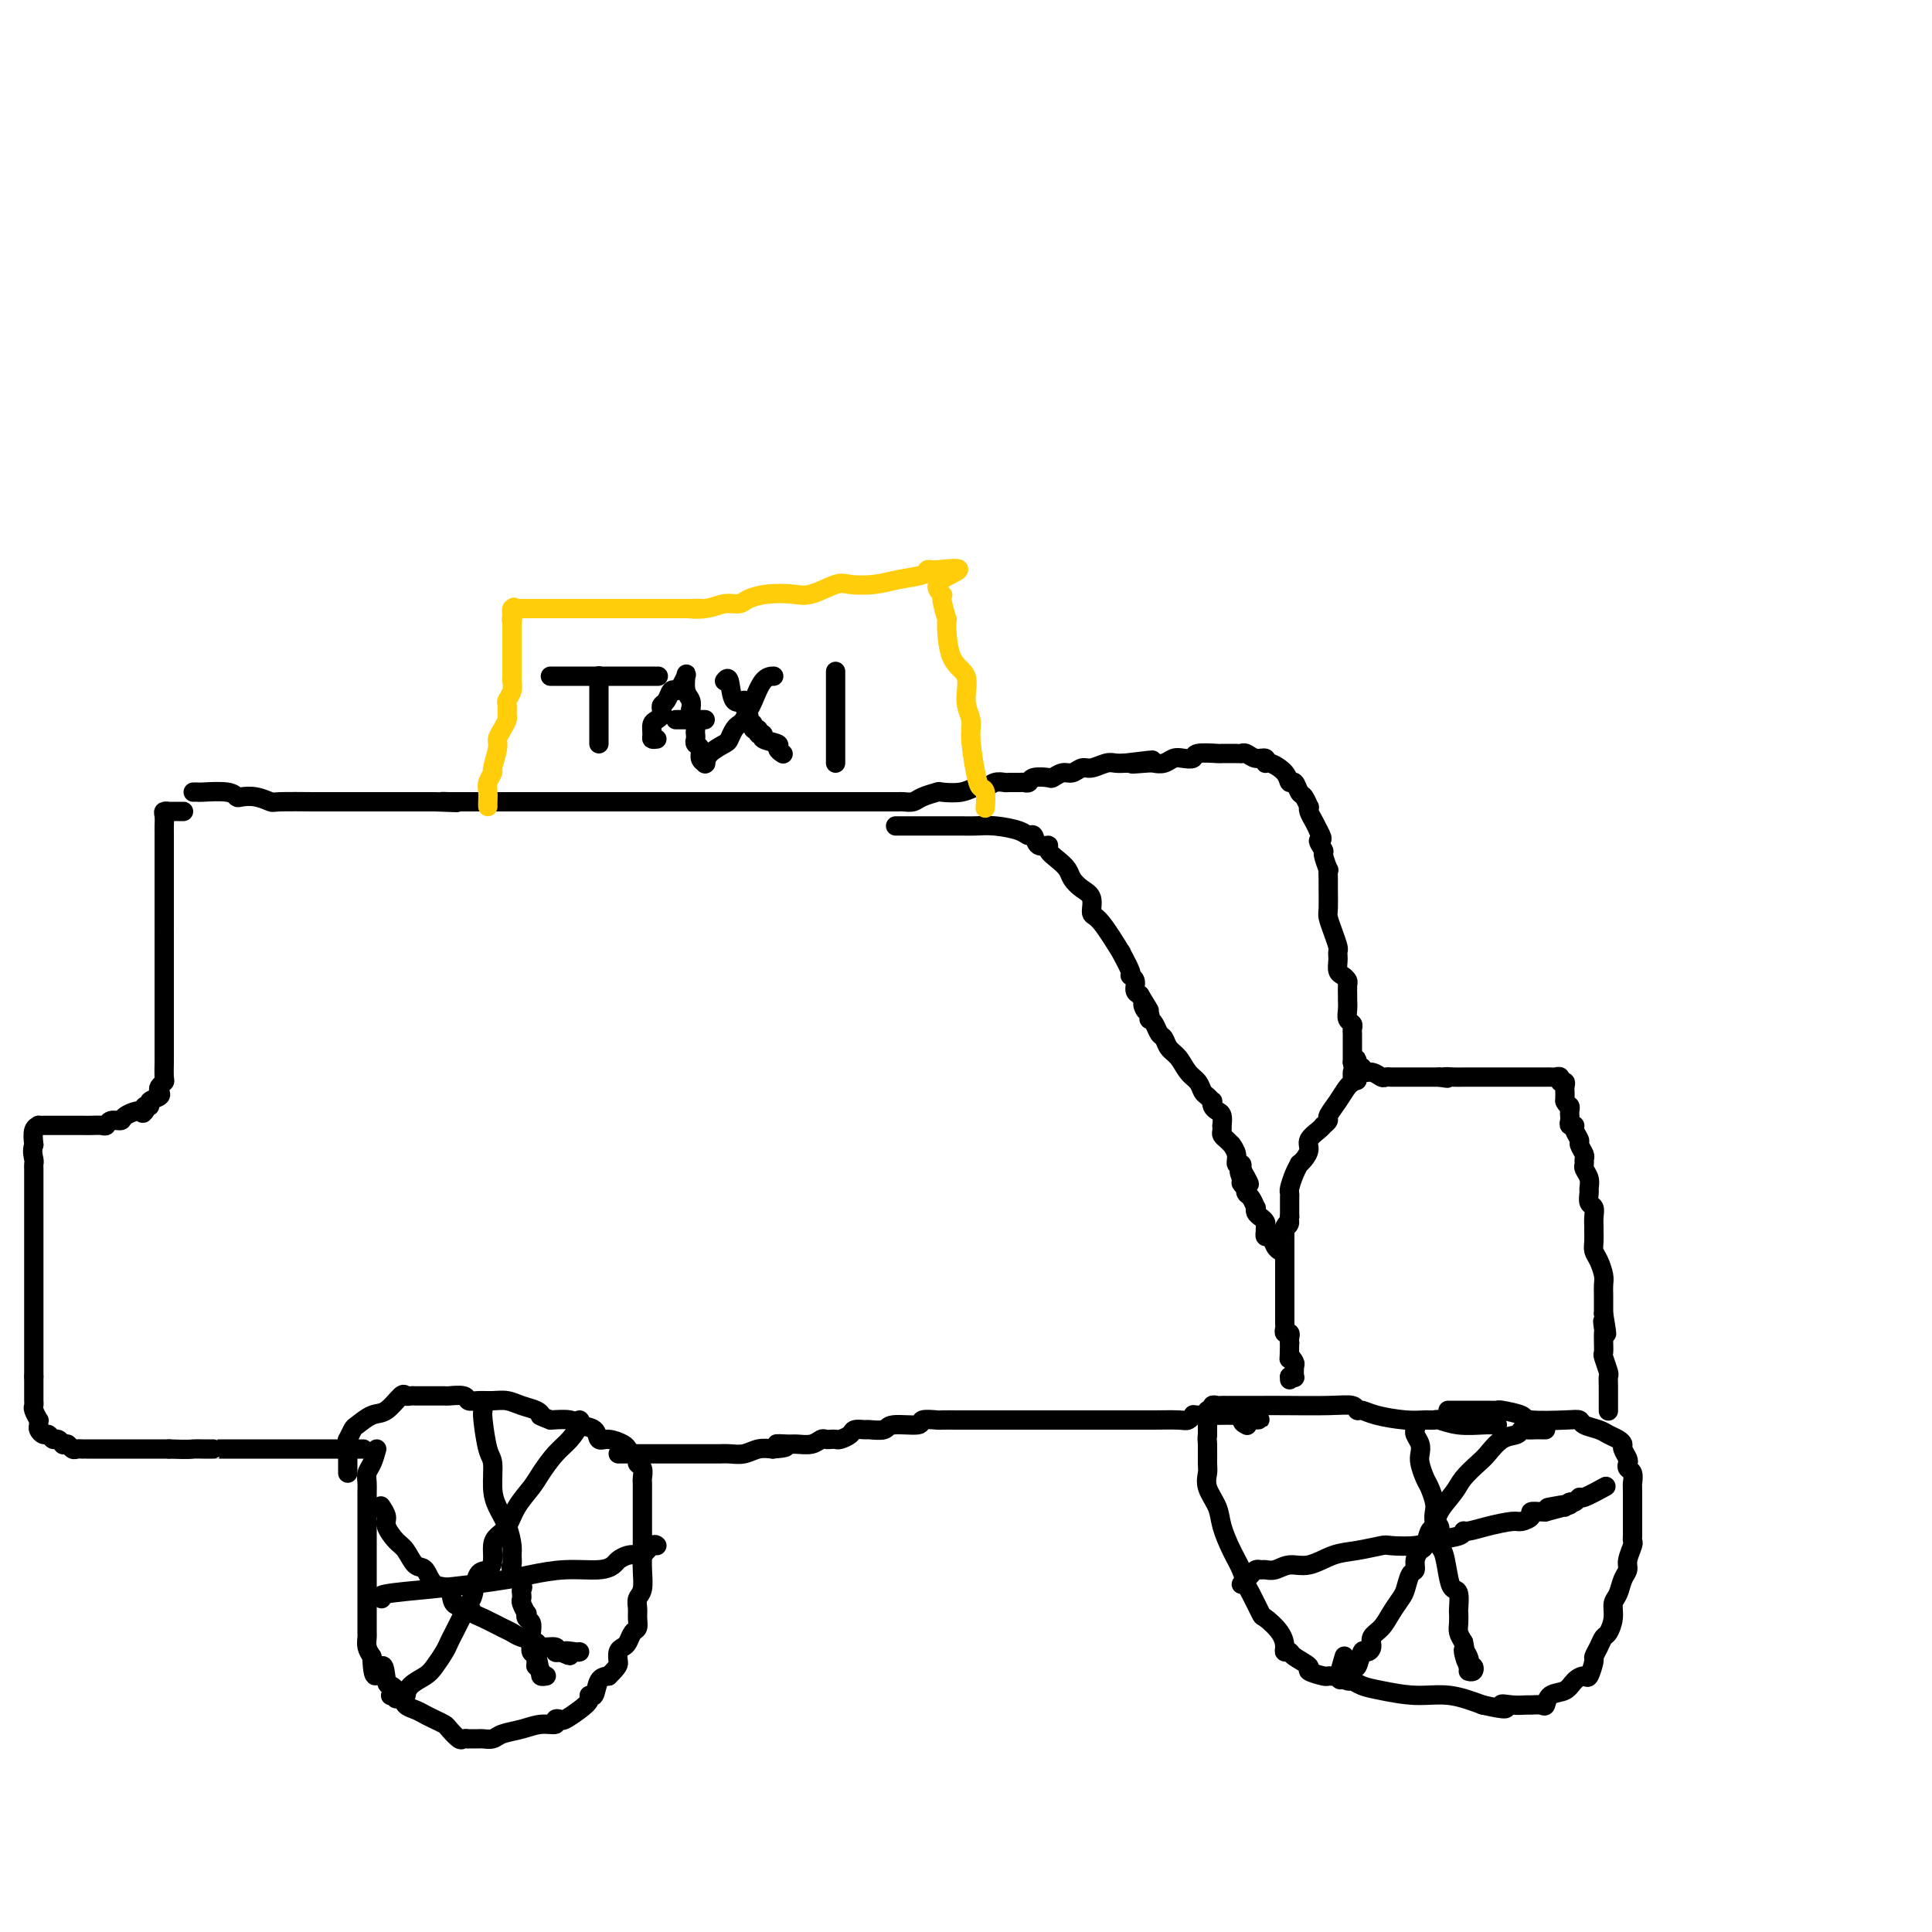 <svg viewBox='0 0 400 400' version='1.1' xmlns='http://www.w3.org/2000/svg' xmlns:xlink='http://www.w3.org/1999/xlink'><g fill='none' stroke='#000000' stroke-width='4' stroke-linecap='round' stroke-linejoin='round'><path d='M40,164c0.446,-0.008 0.891,-0.016 1,0c0.109,0.016 -0.120,0.056 1,0c1.120,-0.056 3.589,-0.207 5,0c1.411,0.207 1.762,0.774 2,1c0.238,0.226 0.361,0.113 1,0c0.639,-0.113 1.792,-0.226 3,0c1.208,0.226 2.470,0.793 3,1c0.530,0.207 0.329,0.056 2,0c1.671,-0.056 5.213,-0.015 7,0c1.787,0.015 1.819,0.004 2,0c0.181,-0.004 0.513,-0.001 1,0c0.487,0.001 1.131,0.000 2,0c0.869,-0.000 1.964,-0.000 3,0c1.036,0.000 2.014,0.000 3,0c0.986,-0.000 1.979,-0.000 3,0c1.021,0.000 2.070,0.000 3,0c0.930,-0.000 1.740,-0.000 2,0c0.260,0.000 -0.030,0.000 0,0c0.030,-0.000 0.379,-0.000 1,0c0.621,0.000 1.513,0.000 2,0c0.487,-0.000 0.568,-0.000 1,0c0.432,0.000 1.216,0.000 2,0'/><path d='M90,166c8.112,0.309 3.391,0.083 2,0c-1.391,-0.083 0.548,-0.022 1,0c0.452,0.022 -0.585,0.006 0,0c0.585,-0.006 2.790,-0.002 4,0c1.210,0.002 1.423,0.000 2,0c0.577,-0.000 1.518,-0.000 2,0c0.482,0.000 0.507,0.000 1,0c0.493,-0.000 1.456,-0.000 2,0c0.544,0.000 0.671,0.000 1,0c0.329,-0.000 0.862,-0.000 1,0c0.138,0.000 -0.118,0.000 0,0c0.118,-0.000 0.609,-0.000 1,0c0.391,0.000 0.682,0.000 1,0c0.318,-0.000 0.663,-0.000 1,0c0.337,0.000 0.668,0.000 1,0c0.332,-0.000 0.666,-0.000 1,0c0.334,0.000 0.667,0.000 1,0c0.333,-0.000 0.667,-0.000 1,0'/><path d='M113,166c3.958,0.000 2.354,0.000 2,0c-0.354,0.000 0.543,-0.000 1,0c0.457,0.000 0.476,0.000 1,0c0.524,0.000 1.554,0.000 2,0c0.446,0.000 0.309,-0.000 1,0c0.691,0.000 2.209,0.000 3,0c0.791,0.000 0.855,-0.000 1,0c0.145,0.000 0.372,0.000 1,0c0.628,-0.000 1.658,0.000 2,0c0.342,0.000 -0.004,0.000 1,0c1.004,0.000 3.358,0.000 5,0c1.642,0.000 2.573,0.000 3,0c0.427,0.000 0.351,-0.000 1,0c0.649,0.000 2.023,0.000 3,0c0.977,0.000 1.556,-0.000 2,0c0.444,0.000 0.752,0.000 1,0c0.248,0.000 0.437,-0.000 1,0c0.563,0.000 1.501,0.000 2,0c0.499,0.000 0.559,-0.000 1,0c0.441,0.000 1.263,0.000 2,0c0.737,0.000 1.391,-0.000 2,0c0.609,0.000 1.175,0.000 2,0c0.825,0.000 1.910,-0.000 3,0c1.090,0.000 2.185,0.000 3,0c0.815,0.000 1.352,-0.000 2,0c0.648,0.000 1.409,0.000 2,0c0.591,0.000 1.014,-0.000 2,0c0.986,0.000 2.535,0.000 3,0c0.465,0.000 -0.153,-0.000 0,0c0.153,0.000 1.076,0.000 2,0'/><path d='M170,166c8.948,0.000 2.817,0.000 1,0c-1.817,-0.000 0.679,-0.000 2,0c1.321,0.000 1.468,0.000 2,0c0.532,-0.000 1.451,-0.000 2,0c0.549,0.000 0.728,0.001 2,0c1.272,-0.001 3.638,-0.003 5,0c1.362,0.003 1.721,0.011 2,0c0.279,-0.011 0.478,-0.042 1,0c0.522,0.042 1.368,0.156 2,0c0.632,-0.156 1.051,-0.582 2,-1c0.949,-0.418 2.428,-0.829 3,-1c0.572,-0.171 0.236,-0.102 1,0c0.764,0.102 2.628,0.238 4,0c1.372,-0.238 2.250,-0.848 3,-1c0.750,-0.152 1.371,0.156 2,0c0.629,-0.156 1.268,-0.774 2,-1c0.732,-0.226 1.559,-0.060 2,0c0.441,0.060 0.497,0.012 1,0c0.503,-0.012 1.452,0.011 2,0c0.548,-0.011 0.695,-0.054 1,0c0.305,0.054 0.767,0.207 1,0c0.233,-0.207 0.236,-0.772 1,-1c0.764,-0.228 2.288,-0.118 3,0c0.712,0.118 0.612,0.243 1,0c0.388,-0.243 1.262,-0.853 2,-1c0.738,-0.147 1.338,0.171 2,0c0.662,-0.171 1.384,-0.830 2,-1c0.616,-0.170 1.124,0.150 2,0c0.876,-0.150 2.121,-0.771 3,-1c0.879,-0.229 1.394,-0.065 2,0c0.606,0.065 1.303,0.033 2,0'/><path d='M233,158c10.103,-1.239 3.862,-0.336 2,0c-1.862,0.336 0.655,0.104 2,0c1.345,-0.104 1.517,-0.079 2,0c0.483,0.079 1.278,0.214 2,0c0.722,-0.214 1.371,-0.775 2,-1c0.629,-0.225 1.238,-0.113 2,0c0.762,0.113 1.679,0.226 2,0c0.321,-0.226 0.048,-0.793 1,-1c0.952,-0.207 3.130,-0.055 4,0c0.870,0.055 0.432,0.014 1,0c0.568,-0.014 2.144,0.000 3,0c0.856,-0.000 0.993,-0.015 1,0c0.007,0.015 -0.118,0.061 0,0c0.118,-0.061 0.477,-0.228 1,0c0.523,0.228 1.208,0.851 2,1c0.792,0.149 1.690,-0.176 2,0c0.310,0.176 0.034,0.854 0,1c-0.034,0.146 0.176,-0.241 1,0c0.824,0.241 2.262,1.110 3,2c0.738,0.890 0.776,1.801 1,2c0.224,0.199 0.635,-0.315 1,0c0.365,0.315 0.686,1.460 1,2c0.314,0.540 0.623,0.476 1,1c0.377,0.524 0.822,1.635 1,2c0.178,0.365 0.089,-0.016 0,0c-0.089,0.016 -0.178,0.427 0,1c0.178,0.573 0.622,1.306 1,2c0.378,0.694 0.689,1.347 1,2'/><path d='M273,172c1.482,2.500 0.187,1.750 0,2c-0.187,0.250 0.735,1.499 1,2c0.265,0.501 -0.125,0.254 0,1c0.125,0.746 0.766,2.487 1,3c0.234,0.513 0.062,-0.201 0,0c-0.062,0.201 -0.014,1.316 0,2c0.014,0.684 -0.007,0.936 0,2c0.007,1.064 0.040,2.939 0,4c-0.040,1.061 -0.154,1.307 0,2c0.154,0.693 0.577,1.834 1,3c0.423,1.166 0.845,2.358 1,3c0.155,0.642 0.044,0.735 0,1c-0.044,0.265 -0.022,0.701 0,1c0.022,0.299 0.044,0.460 0,1c-0.044,0.540 -0.155,1.458 0,2c0.155,0.542 0.577,0.708 1,1c0.423,0.292 0.846,0.711 1,1c0.154,0.289 0.040,0.448 0,1c-0.040,0.552 -0.007,1.496 0,2c0.007,0.504 -0.012,0.569 0,1c0.012,0.431 0.056,1.229 0,2c-0.056,0.771 -0.211,1.515 0,2c0.211,0.485 0.789,0.711 1,1c0.211,0.289 0.057,0.640 0,1c-0.057,0.360 -0.015,0.727 0,1c0.015,0.273 0.004,0.451 0,1c-0.004,0.549 -0.001,1.470 0,2c0.001,0.530 0.000,0.668 0,1c-0.000,0.332 -0.000,0.859 0,1c0.000,0.141 0.000,-0.102 0,0c-0.000,0.102 -0.000,0.551 0,1'/><path d='M280,220c1.327,7.360 1.146,1.761 1,0c-0.146,-1.761 -0.257,0.317 0,1c0.257,0.683 0.880,-0.027 1,0c0.120,0.027 -0.265,0.792 0,1c0.265,0.208 1.181,-0.140 2,0c0.819,0.140 1.543,0.770 2,1c0.457,0.230 0.647,0.062 1,0c0.353,-0.062 0.868,-0.017 1,0c0.132,0.017 -0.119,0.004 0,0c0.119,-0.004 0.610,-0.001 1,0c0.390,0.001 0.681,0.000 1,0c0.319,-0.000 0.666,-0.000 1,0c0.334,0.000 0.654,0.000 1,0c0.346,-0.000 0.719,-0.000 1,0c0.281,0.000 0.470,0.000 1,0c0.530,-0.000 1.400,-0.000 2,0c0.600,0.000 0.931,0.000 1,0c0.069,-0.000 -0.123,-0.000 0,0c0.123,0.000 0.562,0.000 1,0'/><path d='M298,223c2.911,0.464 1.189,0.124 1,0c-0.189,-0.124 1.154,-0.033 2,0c0.846,0.033 1.197,0.009 2,0c0.803,-0.009 2.060,-0.002 3,0c0.940,0.002 1.562,0.001 2,0c0.438,-0.001 0.692,-0.000 1,0c0.308,0.000 0.670,0.000 1,0c0.330,-0.000 0.627,-0.000 1,0c0.373,0.000 0.821,0.000 1,0c0.179,-0.000 0.090,-0.000 1,0c0.910,0.000 2.821,0.000 4,0c1.179,-0.000 1.626,-0.001 2,0c0.374,0.001 0.673,0.004 1,0c0.327,-0.004 0.680,-0.016 1,0c0.320,0.016 0.608,0.060 1,0c0.392,-0.060 0.890,-0.223 1,0c0.110,0.223 -0.167,0.833 0,1c0.167,0.167 0.777,-0.110 1,0c0.223,0.110 0.060,0.607 0,1c-0.060,0.393 -0.016,0.683 0,1c0.016,0.317 0.005,0.662 0,1c-0.005,0.338 -0.002,0.669 0,1'/><path d='M324,228c0.381,0.952 0.833,0.833 1,1c0.167,0.167 0.049,0.618 0,1c-0.049,0.382 -0.028,0.693 0,1c0.028,0.307 0.064,0.611 0,1c-0.064,0.389 -0.228,0.863 0,1c0.228,0.137 0.850,-0.062 1,0c0.150,0.062 -0.170,0.384 0,1c0.170,0.616 0.830,1.527 1,2c0.170,0.473 -0.152,0.507 0,1c0.152,0.493 0.777,1.444 1,2c0.223,0.556 0.046,0.716 0,1c-0.046,0.284 0.041,0.691 0,1c-0.041,0.309 -0.208,0.521 0,1c0.208,0.479 0.792,1.227 1,2c0.208,0.773 0.042,1.572 0,2c-0.042,0.428 0.041,0.486 0,1c-0.041,0.514 -0.207,1.485 0,2c0.207,0.515 0.788,0.575 1,1c0.212,0.425 0.056,1.216 0,2c-0.056,0.784 -0.012,1.560 0,2c0.012,0.440 -0.007,0.544 0,1c0.007,0.456 0.040,1.262 0,2c-0.040,0.738 -0.154,1.406 0,2c0.154,0.594 0.577,1.114 1,2c0.423,0.886 0.845,2.139 1,3c0.155,0.861 0.041,1.330 0,2c-0.041,0.670 -0.011,1.540 0,2c0.011,0.460 0.003,0.508 0,1c-0.003,0.492 -0.001,1.426 0,2c0.001,0.574 0.000,0.787 0,1'/><path d='M332,272c1.238,7.212 0.332,3.241 0,2c-0.332,-1.241 -0.089,0.249 0,1c0.089,0.751 0.023,0.762 0,1c-0.023,0.238 -0.002,0.701 0,1c0.002,0.299 -0.013,0.433 0,1c0.013,0.567 0.056,1.569 0,2c-0.056,0.431 -0.211,0.293 0,1c0.211,0.707 0.789,2.260 1,3c0.211,0.740 0.057,0.668 0,1c-0.057,0.332 -0.015,1.070 0,2c0.015,0.930 0.004,2.053 0,3c-0.004,0.947 -0.001,1.716 0,2c0.001,0.284 0.000,0.081 0,0c-0.000,-0.081 -0.000,-0.041 0,0'/><path d='M38,168c-0.188,0.001 -0.376,0.002 -1,0c-0.624,-0.002 -1.684,-0.008 -2,0c-0.316,0.008 0.111,0.030 0,0c-0.111,-0.030 -0.762,-0.111 -1,0c-0.238,0.111 -0.064,0.413 0,1c0.064,0.587 0.017,1.460 0,2c-0.017,0.540 -0.005,0.748 0,1c0.005,0.252 0.001,0.548 0,1c-0.001,0.452 -0.000,1.061 0,2c0.000,0.939 0.000,2.209 0,3c-0.000,0.791 -0.000,1.104 0,2c0.000,0.896 0.000,2.374 0,3c-0.000,0.626 -0.000,0.399 0,1c0.000,0.601 0.000,2.029 0,3c-0.000,0.971 -0.000,1.486 0,2'/><path d='M34,189c0.000,3.433 0.000,3.017 0,3c-0.000,-0.017 -0.000,0.366 0,1c0.000,0.634 0.000,1.518 0,2c-0.000,0.482 -0.000,0.563 0,1c0.000,0.437 0.000,1.231 0,2c-0.000,0.769 -0.000,1.514 0,2c0.000,0.486 0.000,0.712 0,1c-0.000,0.288 -0.000,0.637 0,1c0.000,0.363 0.000,0.740 0,1c-0.000,0.260 -0.000,0.402 0,1c0.000,0.598 0.000,1.652 0,2c-0.000,0.348 -0.000,-0.011 0,0c0.000,0.011 0.000,0.392 0,1c-0.000,0.608 -0.000,1.443 0,2c0.000,0.557 0.000,0.834 0,1c-0.000,0.166 -0.000,0.220 0,1c0.000,0.780 0.000,2.287 0,3c-0.000,0.713 -0.000,0.632 0,1c0.000,0.368 0.001,1.184 0,2c-0.001,0.816 -0.004,1.633 0,2c0.004,0.367 0.015,0.283 0,1c-0.015,0.717 -0.054,2.234 0,3c0.054,0.766 0.203,0.782 0,1c-0.203,0.218 -0.757,0.637 -1,1c-0.243,0.363 -0.174,0.671 0,1c0.174,0.329 0.453,0.679 0,1c-0.453,0.321 -1.637,0.612 -2,1c-0.363,0.388 0.095,0.874 0,1c-0.095,0.126 -0.741,-0.107 -1,0c-0.259,0.107 -0.129,0.553 0,1'/><path d='M30,230c-0.672,1.040 -0.351,0.139 -1,0c-0.649,-0.139 -2.267,0.485 -3,1c-0.733,0.515 -0.581,0.923 -1,1c-0.419,0.077 -1.410,-0.175 -2,0c-0.590,0.175 -0.778,0.779 -1,1c-0.222,0.221 -0.479,0.059 -1,0c-0.521,-0.059 -1.307,-0.016 -2,0c-0.693,0.016 -1.293,0.004 -2,0c-0.707,-0.004 -1.521,-0.001 -2,0c-0.479,0.001 -0.625,0.000 -1,0c-0.375,-0.000 -0.980,0.000 -1,0c-0.020,-0.000 0.546,-0.000 0,0c-0.546,0.000 -2.202,0.002 -3,0c-0.798,-0.002 -0.736,-0.006 -1,0c-0.264,0.006 -0.854,0.022 -1,0c-0.146,-0.022 0.153,-0.083 0,0c-0.153,0.083 -0.758,0.309 -1,1c-0.242,0.691 -0.121,1.845 0,3'/><path d='M7,237c-0.464,1.250 -0.124,2.376 0,3c0.124,0.624 0.033,0.744 0,1c-0.033,0.256 -0.009,0.646 0,1c0.009,0.354 0.002,0.673 0,1c-0.002,0.327 -0.001,0.664 0,1c0.001,0.336 0.000,0.672 0,1c-0.000,0.328 -0.000,0.648 0,1c0.000,0.352 0.000,0.736 0,1c-0.000,0.264 -0.000,0.406 0,1c0.000,0.594 0.000,1.638 0,2c-0.000,0.362 -0.000,0.040 0,0c0.000,-0.040 0.000,0.202 0,1c-0.000,0.798 -0.000,2.154 0,3c0.000,0.846 0.000,1.184 0,2c-0.000,0.816 -0.000,2.111 0,3c0.000,0.889 0.000,1.374 0,2c-0.000,0.626 -0.000,1.394 0,2c0.000,0.606 0.000,1.049 0,2c-0.000,0.951 -0.000,2.408 0,3c0.000,0.592 0.000,0.317 0,1c-0.000,0.683 -0.000,2.323 0,3c0.000,0.677 0.000,0.390 0,1c-0.000,0.610 -0.000,2.117 0,3c0.000,0.883 0.000,1.140 0,2c-0.000,0.860 -0.000,2.322 0,3c0.000,0.678 0.000,0.574 0,1c0.000,0.426 -0.000,1.384 0,2c0.000,0.616 0.000,0.890 0,1c0.000,0.110 0.000,0.055 0,0'/><path d='M7,285c-0.000,7.604 -0.000,2.615 0,1c0.000,-1.615 0.000,0.145 0,1c-0.000,0.855 -0.001,0.805 0,1c0.001,0.195 0.004,0.634 0,1c-0.004,0.366 -0.015,0.657 0,1c0.015,0.343 0.057,0.736 0,1c-0.057,0.264 -0.212,0.399 0,1c0.212,0.601 0.792,1.668 1,2c0.208,0.332 0.045,-0.070 0,0c-0.045,0.070 0.030,0.611 0,1c-0.030,0.389 -0.163,0.625 0,1c0.163,0.375 0.622,0.889 1,1c0.378,0.111 0.676,-0.180 1,0c0.324,0.180 0.674,0.832 1,1c0.326,0.168 0.626,-0.147 1,0c0.374,0.147 0.821,0.756 1,1c0.179,0.244 0.089,0.122 0,0'/><path d='M13,299c0.796,0.249 0.787,-0.130 1,0c0.213,0.130 0.649,0.767 1,1c0.351,0.233 0.619,0.062 1,0c0.381,-0.062 0.876,-0.017 1,0c0.124,0.017 -0.122,0.004 0,0c0.122,-0.004 0.611,-0.001 1,0c0.389,0.001 0.677,0.000 1,0c0.323,-0.000 0.680,-0.000 1,0c0.320,0.000 0.601,0.000 1,0c0.399,-0.000 0.915,-0.000 1,0c0.085,0.000 -0.262,0.000 0,0c0.262,-0.000 1.131,-0.000 2,0c0.869,0.000 1.737,0.000 2,0c0.263,-0.000 -0.081,-0.000 0,0c0.081,0.000 0.585,0.000 1,0c0.415,-0.000 0.741,-0.000 1,0c0.259,0.000 0.450,0.000 1,0c0.550,-0.000 1.457,-0.000 2,0c0.543,0.000 0.720,0.000 1,0c0.280,-0.000 0.663,-0.000 1,0c0.337,0.000 0.629,0.000 1,0c0.371,-0.000 0.820,-0.000 1,0c0.180,0.000 0.090,0.000 0,0'/><path d='M35,300c4.447,0.155 4.566,0.041 5,0c0.434,-0.041 1.183,-0.011 2,0c0.817,0.011 1.703,0.003 2,0c0.297,-0.003 0.006,-0.001 0,0c-0.006,0.001 0.274,0.000 1,0c0.726,-0.000 1.900,-0.000 3,0c1.100,0.000 2.127,0.000 3,0c0.873,-0.000 1.592,-0.000 2,0c0.408,0.000 0.505,0.000 1,0c0.495,-0.000 1.390,-0.000 2,0c0.610,0.000 0.937,0.000 1,0c0.063,-0.000 -0.138,-0.000 0,0c0.138,0.000 0.616,0.000 1,0c0.384,-0.000 0.676,-0.000 1,0c0.324,0.000 0.682,0.000 1,0c0.318,-0.000 0.596,-0.000 1,0c0.404,0.000 0.935,0.000 1,0c0.065,-0.000 -0.337,-0.000 0,0c0.337,0.000 1.413,0.000 2,0c0.587,-0.000 0.686,-0.000 1,0c0.314,0.000 0.844,0.000 1,0c0.156,-0.000 -0.060,0.000 0,0c0.060,0.000 0.398,0.000 1,0c0.602,0.000 1.470,0.000 2,0c0.530,0.000 0.723,0.000 1,0c0.277,0.000 0.639,0.000 1,0'/><path d='M71,300c5.516,0.000 1.306,0.000 0,0c-1.306,0.000 0.291,0.000 1,0c0.709,0.000 0.530,0.000 1,0c0.470,-0.000 1.588,0.000 2,0c0.412,0.000 0.118,0.000 0,0c-0.118,0.000 -0.059,0.000 0,0'/><path d='M78,300c-0.309,1.091 -0.619,2.183 -1,3c-0.381,0.817 -0.834,1.360 -1,2c-0.166,0.640 -0.044,1.377 0,2c0.044,0.623 0.012,1.131 0,2c-0.012,0.869 -0.003,2.099 0,3c0.003,0.901 0.001,1.471 0,2c-0.001,0.529 -0.000,1.015 0,2c0.000,0.985 0.000,2.470 0,3c-0.000,0.530 -0.000,0.105 0,1c0.000,0.895 0.000,3.110 0,4c-0.000,0.890 0.000,0.454 0,1c-0.000,0.546 -0.000,2.072 0,3c0.000,0.928 0.000,1.256 0,2c-0.000,0.744 -0.001,1.904 0,3c0.001,1.096 0.003,2.128 0,3c-0.003,0.872 -0.011,1.584 0,2c0.011,0.416 0.041,0.535 0,1c-0.041,0.465 -0.155,1.276 0,2c0.155,0.724 0.577,1.362 1,2'/><path d='M77,343c0.246,6.933 1.360,2.764 2,2c0.640,-0.764 0.804,1.875 1,3c0.196,1.125 0.423,0.735 1,1c0.577,0.265 1.505,1.184 2,2c0.495,0.816 0.556,1.528 1,2c0.444,0.472 1.270,0.703 2,1c0.730,0.297 1.365,0.662 2,1c0.635,0.338 1.269,0.651 2,1c0.731,0.349 1.559,0.735 2,1c0.441,0.265 0.494,0.411 1,1c0.506,0.589 1.463,1.622 2,2c0.537,0.378 0.654,0.101 1,0c0.346,-0.101 0.922,-0.026 1,0c0.078,0.026 -0.343,0.004 0,0c0.343,-0.004 1.449,0.010 2,0c0.551,-0.010 0.548,-0.045 1,0c0.452,0.045 1.358,0.171 2,0c0.642,-0.171 1.019,-0.638 2,-1c0.981,-0.362 2.568,-0.619 4,-1c1.432,-0.381 2.711,-0.885 4,-1c1.289,-0.115 2.589,0.160 3,0c0.411,-0.160 -0.068,-0.753 0,-1c0.068,-0.247 0.683,-0.148 1,0c0.317,0.148 0.337,0.344 1,0c0.663,-0.344 1.970,-1.227 3,-2c1.030,-0.773 1.784,-1.436 2,-2c0.216,-0.564 -0.107,-1.027 0,-1c0.107,0.027 0.644,0.546 1,0c0.356,-0.546 0.530,-2.156 1,-3c0.470,-0.844 1.235,-0.922 2,-1'/><path d='M126,347c2.167,-2.119 2.086,-2.417 2,-3c-0.086,-0.583 -0.177,-1.451 0,-2c0.177,-0.549 0.622,-0.780 1,-1c0.378,-0.220 0.690,-0.429 1,-1c0.310,-0.571 0.618,-1.504 1,-2c0.382,-0.496 0.838,-0.554 1,-1c0.162,-0.446 0.029,-1.280 0,-2c-0.029,-0.720 0.045,-1.325 0,-2c-0.045,-0.675 -0.208,-1.420 0,-2c0.208,-0.580 0.788,-0.994 1,-2c0.212,-1.006 0.057,-2.605 0,-4c-0.057,-1.395 -0.015,-2.587 0,-4c0.015,-1.413 0.004,-3.046 0,-4c-0.004,-0.954 -0.001,-1.229 0,-2c0.001,-0.771 -0.000,-2.037 0,-3c0.000,-0.963 0.001,-1.624 0,-2c-0.001,-0.376 -0.004,-0.468 0,-1c0.004,-0.532 0.016,-1.505 0,-2c-0.016,-0.495 -0.060,-0.514 0,-1c0.060,-0.486 0.223,-1.440 0,-2c-0.223,-0.560 -0.831,-0.727 -1,-1c-0.169,-0.273 0.103,-0.652 0,-1c-0.103,-0.348 -0.581,-0.666 -1,-1c-0.419,-0.334 -0.779,-0.685 -1,-1c-0.221,-0.315 -0.304,-0.595 -1,-1c-0.696,-0.405 -2.005,-0.935 -3,-1c-0.995,-0.065 -1.675,0.336 -2,0c-0.325,-0.336 -0.293,-1.410 -1,-2c-0.707,-0.590 -2.152,-0.697 -3,-1c-0.848,-0.303 -1.099,-0.801 -2,-1c-0.901,-0.199 -2.450,-0.100 -4,0'/><path d='M114,294c-2.906,-1.106 -2.171,-0.871 -2,-1c0.171,-0.129 -0.223,-0.623 -1,-1c-0.777,-0.377 -1.939,-0.636 -3,-1c-1.061,-0.364 -2.022,-0.833 -3,-1c-0.978,-0.167 -1.972,-0.031 -3,0c-1.028,0.031 -2.091,-0.044 -3,0c-0.909,0.044 -1.666,0.208 -2,0c-0.334,-0.208 -0.246,-0.788 -1,-1c-0.754,-0.212 -2.348,-0.057 -3,0c-0.652,0.057 -0.360,0.015 -1,0c-0.640,-0.015 -2.213,-0.004 -3,0c-0.787,0.004 -0.789,0.002 -1,0c-0.211,-0.002 -0.632,-0.003 -1,0c-0.368,0.003 -0.682,0.012 -1,0c-0.318,-0.012 -0.640,-0.044 -1,0c-0.360,0.044 -0.758,0.162 -1,0c-0.242,-0.162 -0.327,-0.606 -1,0c-0.673,0.606 -1.936,2.261 -3,3c-1.064,0.739 -1.931,0.561 -3,1c-1.069,0.439 -2.339,1.494 -3,2c-0.661,0.506 -0.713,0.463 -1,1c-0.287,0.537 -0.809,1.653 -1,2c-0.191,0.347 -0.051,-0.076 0,0c0.051,0.076 0.014,0.650 0,1c-0.014,0.350 -0.004,0.476 0,1c0.004,0.524 0.001,1.447 0,2c-0.001,0.553 -0.000,0.736 0,1c0.000,0.264 0.000,0.610 0,1c-0.000,0.390 -0.000,0.826 0,1c0.000,0.174 0.000,0.087 0,0'/><path d='M128,301c1.684,0.000 3.368,0.000 5,0c1.632,-0.000 3.210,-0.000 4,0c0.790,0.000 0.790,0.000 1,0c0.210,-0.000 0.628,-0.000 1,0c0.372,0.000 0.697,0.000 1,0c0.303,-0.000 0.586,-0.000 1,0c0.414,0.000 0.961,0.000 1,0c0.039,-0.000 -0.429,-0.000 0,0c0.429,0.000 1.756,0.001 3,0c1.244,-0.001 2.405,-0.004 3,0c0.595,0.004 0.623,0.015 1,0c0.377,-0.015 1.101,-0.056 2,0c0.899,0.056 1.973,0.207 3,0c1.027,-0.207 2.008,-0.774 3,-1c0.992,-0.226 1.996,-0.113 3,0'/><path d='M160,300c5.077,-0.382 1.770,-0.838 1,-1c-0.770,-0.162 0.998,-0.029 2,0c1.002,0.029 1.238,-0.045 2,0c0.762,0.045 2.050,0.208 3,0c0.950,-0.208 1.563,-0.787 2,-1c0.437,-0.213 0.699,-0.060 1,0c0.301,0.060 0.643,0.026 1,0c0.357,-0.026 0.730,-0.045 1,0c0.270,0.045 0.437,0.155 1,0c0.563,-0.155 1.520,-0.576 2,-1c0.480,-0.424 0.481,-0.850 1,-1c0.519,-0.150 1.555,-0.025 2,0c0.445,0.025 0.298,-0.050 1,0c0.702,0.050 2.252,0.224 3,0c0.748,-0.224 0.695,-0.845 2,-1c1.305,-0.155 3.967,0.154 5,0c1.033,-0.154 0.435,-0.773 1,-1c0.565,-0.227 2.293,-0.061 3,0c0.707,0.061 0.393,0.016 1,0c0.607,-0.016 2.135,-0.004 4,0c1.865,0.004 4.067,0.001 5,0c0.933,-0.001 0.596,-0.000 1,0c0.404,0.000 1.548,0.000 3,0c1.452,-0.000 3.212,-0.000 5,0c1.788,0.000 3.603,0.000 5,0c1.397,-0.000 2.376,-0.000 3,0c0.624,0.000 0.893,0.000 1,0c0.107,-0.000 0.054,-0.000 0,0'/><path d='M222,294c4.525,-0.000 1.836,-0.000 1,0c-0.836,0.000 0.180,0.000 1,0c0.820,-0.000 1.444,-0.000 2,0c0.556,0.000 1.046,0.000 2,0c0.954,-0.000 2.374,-0.000 3,0c0.626,0.000 0.458,0.001 1,0c0.542,-0.001 1.796,-0.004 3,0c1.204,0.004 2.360,0.015 4,0c1.640,-0.015 3.763,-0.057 5,0c1.237,0.057 1.587,0.211 2,0c0.413,-0.211 0.888,-0.788 1,-1c0.112,-0.212 -0.138,-0.057 1,0c1.138,0.057 3.664,0.018 5,0c1.336,-0.018 1.482,-0.015 2,0c0.518,0.015 1.409,0.043 2,0c0.591,-0.043 0.883,-0.155 1,0c0.117,0.155 0.058,0.578 0,1'/><path d='M258,294c5.571,-0.060 1.500,-0.208 0,0c-1.500,0.208 -0.429,0.774 0,1c0.429,0.226 0.214,0.113 0,0'/><path d='M310,295c-0.818,-0.030 -1.636,-0.061 -3,0c-1.364,0.061 -3.275,0.213 -5,0c-1.725,-0.213 -3.263,-0.792 -4,-1c-0.737,-0.208 -0.673,-0.046 -1,0c-0.327,0.046 -1.044,-0.025 -2,0c-0.956,0.025 -2.152,0.147 -4,0c-1.848,-0.147 -4.348,-0.561 -6,-1c-1.652,-0.439 -2.454,-0.902 -3,-1c-0.546,-0.098 -0.834,0.170 -1,0c-0.166,-0.170 -0.209,-0.778 -1,-1c-0.791,-0.222 -2.331,-0.060 -5,0c-2.669,0.060 -6.469,0.016 -9,0c-2.531,-0.016 -3.795,-0.004 -5,0c-1.205,0.004 -2.350,0.001 -3,0c-0.650,-0.001 -0.804,0.000 -1,0c-0.196,-0.000 -0.435,-0.001 -1,0c-0.565,0.001 -1.457,0.004 -2,0c-0.543,-0.004 -0.738,-0.016 -1,0c-0.262,0.016 -0.592,0.060 -1,0c-0.408,-0.060 -0.894,-0.223 -1,0c-0.106,0.223 0.168,0.833 0,1c-0.168,0.167 -0.777,-0.107 -1,0c-0.223,0.107 -0.060,0.596 0,1c0.060,0.404 0.016,0.724 0,1c-0.016,0.276 -0.005,0.507 0,1c0.005,0.493 0.002,1.246 0,2'/><path d='M250,297c-0.153,1.162 -0.034,1.066 0,2c0.034,0.934 -0.017,2.898 0,4c0.017,1.102 0.101,1.340 0,2c-0.101,0.660 -0.388,1.740 0,3c0.388,1.260 1.452,2.698 2,4c0.548,1.302 0.579,2.468 1,4c0.421,1.532 1.230,3.430 2,5c0.770,1.570 1.500,2.811 2,4c0.500,1.189 0.771,2.327 1,3c0.229,0.673 0.415,0.880 1,2c0.585,1.120 1.567,3.151 2,4c0.433,0.849 0.316,0.514 1,1c0.684,0.486 2.170,1.792 3,3c0.830,1.208 1.005,2.316 1,3c-0.005,0.684 -0.190,0.942 0,1c0.190,0.058 0.755,-0.086 1,0c0.245,0.086 0.170,0.401 1,1c0.830,0.599 2.565,1.481 3,2c0.435,0.519 -0.432,0.674 0,1c0.432,0.326 2.161,0.823 3,1c0.839,0.177 0.788,0.032 1,0c0.212,-0.032 0.689,0.047 1,0c0.311,-0.047 0.457,-0.220 1,0c0.543,0.220 1.483,0.834 2,1c0.517,0.166 0.611,-0.115 1,0c0.389,0.115 1.074,0.625 2,1c0.926,0.375 2.094,0.616 4,1c1.906,0.384 4.552,0.911 7,1c2.448,0.089 4.700,-0.260 7,0c2.300,0.260 4.650,1.130 7,2'/><path d='M307,353c6.864,1.547 4.525,0.414 4,0c-0.525,-0.414 0.763,-0.109 2,0c1.237,0.109 2.424,0.022 3,0c0.576,-0.022 0.542,0.020 1,0c0.458,-0.020 1.407,-0.103 2,0c0.593,0.103 0.831,0.391 1,0c0.169,-0.391 0.268,-1.461 1,-2c0.732,-0.539 2.095,-0.547 3,-1c0.905,-0.453 1.352,-1.349 2,-2c0.648,-0.651 1.497,-1.056 2,-1c0.503,0.056 0.660,0.572 1,0c0.340,-0.572 0.864,-2.232 1,-3c0.136,-0.768 -0.117,-0.645 0,-1c0.117,-0.355 0.605,-1.187 1,-2c0.395,-0.813 0.697,-1.606 1,-2c0.303,-0.394 0.606,-0.388 1,-1c0.394,-0.612 0.880,-1.841 1,-3c0.120,-1.159 -0.127,-2.249 0,-3c0.127,-0.751 0.626,-1.164 1,-2c0.374,-0.836 0.622,-2.094 1,-3c0.378,-0.906 0.886,-1.461 1,-2c0.114,-0.539 -0.166,-1.061 0,-2c0.166,-0.939 0.776,-2.295 1,-3c0.224,-0.705 0.060,-0.759 0,-1c-0.060,-0.241 -0.016,-0.670 0,-1c0.016,-0.330 0.004,-0.561 0,-1c-0.004,-0.439 -0.001,-1.087 0,-2c0.001,-0.913 0.000,-2.092 0,-3c-0.000,-0.908 -0.000,-1.545 0,-2c0.000,-0.455 0.000,-0.727 0,-1'/><path d='M338,309c-0.016,-2.046 -0.056,-1.660 0,-2c0.056,-0.340 0.207,-1.404 0,-2c-0.207,-0.596 -0.773,-0.723 -1,-1c-0.227,-0.277 -0.115,-0.704 0,-1c0.115,-0.296 0.235,-0.460 0,-1c-0.235,-0.540 -0.824,-1.454 -1,-2c-0.176,-0.546 0.061,-0.723 0,-1c-0.061,-0.277 -0.422,-0.652 -1,-1c-0.578,-0.348 -1.375,-0.668 -2,-1c-0.625,-0.332 -1.079,-0.677 -2,-1c-0.921,-0.323 -2.310,-0.625 -3,-1c-0.690,-0.375 -0.683,-0.822 -1,-1c-0.317,-0.178 -0.959,-0.086 -3,0c-2.041,0.086 -5.481,0.167 -7,0c-1.519,-0.167 -1.119,-0.581 -2,-1c-0.881,-0.419 -3.044,-0.844 -4,-1c-0.956,-0.156 -0.704,-0.042 -1,0c-0.296,0.042 -1.140,0.011 -2,0c-0.860,-0.011 -1.736,-0.003 -2,0c-0.264,0.003 0.085,0.001 0,0c-0.085,-0.001 -0.605,-0.000 -1,0c-0.395,0.000 -0.667,0.000 -1,0c-0.333,-0.000 -0.729,-0.000 -1,0c-0.271,0.000 -0.419,0.000 -1,0c-0.581,-0.000 -1.595,-0.000 -2,0c-0.405,0.000 -0.203,0.000 0,0'/><path d='M293,296c0.030,-0.066 0.060,-0.132 0,0c-0.060,0.132 -0.209,0.462 0,1c0.209,0.538 0.777,1.284 1,2c0.223,0.716 0.102,1.403 0,2c-0.102,0.597 -0.185,1.104 0,2c0.185,0.896 0.637,2.180 1,3c0.363,0.820 0.637,1.174 1,2c0.363,0.826 0.815,2.122 1,3c0.185,0.878 0.101,1.338 0,2c-0.101,0.662 -0.220,1.525 0,2c0.220,0.475 0.780,0.561 1,1c0.220,0.439 0.100,1.231 0,2c-0.100,0.769 -0.181,1.513 0,2c0.181,0.487 0.623,0.716 1,2c0.377,1.284 0.689,3.625 1,5c0.311,1.375 0.619,1.786 1,2c0.381,0.214 0.833,0.231 1,1c0.167,0.769 0.047,2.289 0,3c-0.047,0.711 -0.023,0.613 0,1c0.023,0.387 0.045,1.258 0,2c-0.045,0.742 -0.156,1.355 0,2c0.156,0.645 0.578,1.323 1,2'/><path d='M303,340c1.487,7.211 0.206,3.238 0,2c-0.206,-1.238 0.664,0.261 1,1c0.336,0.739 0.139,0.720 0,1c-0.139,0.280 -0.220,0.860 0,1c0.220,0.140 0.739,-0.158 1,0c0.261,0.158 0.263,0.773 0,1c-0.263,0.227 -0.789,0.065 -1,0c-0.211,-0.065 -0.105,-0.032 0,0'/><path d='M257,328c0.333,-0.340 0.666,-0.680 1,-1c0.334,-0.320 0.669,-0.621 1,-1c0.331,-0.379 0.657,-0.838 1,-1c0.343,-0.162 0.702,-0.028 1,0c0.298,0.028 0.536,-0.052 1,0c0.464,0.052 1.154,0.235 2,0c0.846,-0.235 1.849,-0.890 3,-1c1.151,-0.110 2.452,0.324 4,0c1.548,-0.324 3.345,-1.407 5,-2c1.655,-0.593 3.168,-0.698 5,-1c1.832,-0.302 3.983,-0.802 5,-1c1.017,-0.198 0.899,-0.096 2,0c1.101,0.096 3.420,0.184 5,0c1.580,-0.184 2.420,-0.640 4,-1c1.580,-0.360 3.901,-0.622 5,-1c1.099,-0.378 0.976,-0.871 1,-1c0.024,-0.129 0.197,0.106 1,0c0.803,-0.106 2.238,-0.554 4,-1c1.762,-0.446 3.852,-0.890 5,-1c1.148,-0.110 1.355,0.114 2,0c0.645,-0.114 1.728,-0.566 2,-1c0.272,-0.434 -0.267,-0.848 0,-1c0.267,-0.152 1.341,-0.041 2,0c0.659,0.041 0.903,0.012 1,0c0.097,-0.012 0.049,-0.006 0,0'/><path d='M320,313c9.864,-2.542 3.024,-1.398 1,-1c-2.024,0.398 0.768,0.050 2,0c1.232,-0.050 0.904,0.199 1,0c0.096,-0.199 0.615,-0.845 1,-1c0.385,-0.155 0.636,0.182 1,0c0.364,-0.182 0.840,-0.884 1,-1c0.160,-0.116 0.005,0.353 1,0c0.995,-0.353 3.142,-1.530 4,-2c0.858,-0.470 0.429,-0.235 0,0'/><path d='M320,296c-0.363,0.002 -0.726,0.004 -1,0c-0.274,-0.004 -0.460,-0.014 -1,0c-0.540,0.014 -1.433,0.052 -2,0c-0.567,-0.052 -0.808,-0.195 -1,0c-0.192,0.195 -0.335,0.727 -1,1c-0.665,0.273 -1.854,0.288 -3,1c-1.146,0.712 -2.251,2.122 -3,3c-0.749,0.878 -1.142,1.223 -2,2c-0.858,0.777 -2.180,1.985 -3,3c-0.820,1.015 -1.137,1.838 -2,3c-0.863,1.162 -2.272,2.664 -3,4c-0.728,1.336 -0.773,2.507 -1,3c-0.227,0.493 -0.634,0.307 -1,1c-0.366,0.693 -0.689,2.264 -1,3c-0.311,0.736 -0.608,0.638 -1,1c-0.392,0.362 -0.878,1.184 -1,2c-0.122,0.816 0.119,1.625 0,2c-0.119,0.375 -0.598,0.317 -1,1c-0.402,0.683 -0.728,2.108 -1,3c-0.272,0.892 -0.489,1.250 -1,2c-0.511,0.750 -1.317,1.890 -2,3c-0.683,1.110 -1.244,2.189 -2,3c-0.756,0.811 -1.708,1.353 -2,2c-0.292,0.647 0.076,1.399 0,2c-0.076,0.601 -0.595,1.051 -1,1c-0.405,-0.051 -0.696,-0.601 -1,0c-0.304,0.601 -0.620,2.354 -1,3c-0.380,0.646 -0.823,0.185 -1,0c-0.177,-0.185 -0.089,-0.092 0,0'/><path d='M280,345c-4.022,5.844 -2.578,0.956 -2,-1c0.578,-1.956 0.289,-0.978 0,0'/><path d='M100,291c0.022,0.363 0.044,0.726 0,1c-0.044,0.274 -0.153,0.460 0,2c0.153,1.540 0.569,4.434 1,6c0.431,1.566 0.876,1.802 1,3c0.124,1.198 -0.072,3.356 0,5c0.072,1.644 0.412,2.773 1,4c0.588,1.227 1.423,2.550 2,4c0.577,1.450 0.894,3.026 1,4c0.106,0.974 0.000,1.346 0,2c-0.000,0.654 0.105,1.590 0,2c-0.105,0.410 -0.420,0.295 0,1c0.420,0.705 1.576,2.229 2,3c0.424,0.771 0.117,0.789 0,1c-0.117,0.211 -0.045,0.616 0,1c0.045,0.384 0.064,0.747 0,1c-0.064,0.253 -0.209,0.395 0,1c0.209,0.605 0.774,1.671 1,2c0.226,0.329 0.113,-0.080 0,0c-0.113,0.080 -0.226,0.650 0,1c0.226,0.350 0.792,0.479 1,1c0.208,0.521 0.059,1.432 0,2c-0.059,0.568 -0.026,0.791 0,1c0.026,0.209 0.045,0.402 0,1c-0.045,0.598 -0.156,1.599 0,2c0.156,0.401 0.578,0.200 1,0'/><path d='M111,342c1.697,8.069 0.440,2.740 0,1c-0.440,-1.740 -0.061,0.108 0,1c0.061,0.892 -0.194,0.827 0,1c0.194,0.173 0.836,0.582 1,1c0.164,0.418 -0.152,0.844 0,1c0.152,0.156 0.772,0.042 1,0c0.228,-0.042 0.065,-0.012 0,0c-0.065,0.012 -0.033,0.006 0,0'/><path d='M79,331c-0.373,-0.333 -0.745,-0.666 1,-1c1.745,-0.334 5.608,-0.668 9,-1c3.392,-0.332 6.312,-0.663 9,-1c2.688,-0.337 5.144,-0.682 7,-1c1.856,-0.318 3.112,-0.610 5,-1c1.888,-0.390 4.406,-0.879 7,-1c2.594,-0.121 5.262,0.125 7,0c1.738,-0.125 2.545,-0.620 3,-1c0.455,-0.380 0.559,-0.645 1,-1c0.441,-0.355 1.218,-0.799 2,-1c0.782,-0.201 1.569,-0.159 2,0c0.431,0.159 0.507,0.434 1,0c0.493,-0.434 1.402,-1.578 2,-2c0.598,-0.422 0.885,-0.120 1,0c0.115,0.120 0.057,0.060 0,0'/><path d='M120,294c0.157,0.146 0.314,0.292 0,1c-0.314,0.708 -1.099,1.977 -2,3c-0.901,1.023 -1.918,1.800 -3,3c-1.082,1.200 -2.230,2.821 -3,4c-0.770,1.179 -1.163,1.915 -2,3c-0.837,1.085 -2.119,2.521 -3,4c-0.881,1.479 -1.362,3.003 -2,4c-0.638,0.997 -1.431,1.469 -2,2c-0.569,0.531 -0.912,1.122 -1,2c-0.088,0.878 0.078,2.042 0,3c-0.078,0.958 -0.401,1.711 -1,2c-0.599,0.289 -1.474,0.115 -2,1c-0.526,0.885 -0.705,2.828 -1,4c-0.295,1.172 -0.708,1.573 -1,2c-0.292,0.427 -0.463,0.881 -1,2c-0.537,1.119 -1.441,2.905 -2,4c-0.559,1.095 -0.773,1.500 -1,2c-0.227,0.500 -0.467,1.094 -1,2c-0.533,0.906 -1.358,2.124 -2,3c-0.642,0.876 -1.099,1.412 -2,2c-0.901,0.588 -2.244,1.229 -3,2c-0.756,0.771 -0.924,1.670 -1,2c-0.076,0.330 -0.059,0.089 0,0c0.059,-0.089 0.160,-0.025 0,0c-0.160,0.025 -0.580,0.013 -1,0'/><path d='M83,351c-1.560,1.393 -0.958,0.375 -1,0c-0.042,-0.375 -0.726,-0.107 -1,0c-0.274,0.107 -0.137,0.054 0,0'/><path d='M79,312c-0.126,-0.188 -0.252,-0.375 0,0c0.252,0.375 0.882,1.313 1,2c0.118,0.687 -0.278,1.123 0,2c0.278,0.877 1.228,2.193 2,3c0.772,0.807 1.367,1.103 2,2c0.633,0.897 1.305,2.394 2,3c0.695,0.606 1.412,0.319 2,1c0.588,0.681 1.046,2.329 2,3c0.954,0.671 2.403,0.364 3,1c0.597,0.636 0.341,2.216 1,3c0.659,0.784 2.232,0.773 3,1c0.768,0.227 0.732,0.691 1,1c0.268,0.309 0.839,0.464 2,1c1.161,0.536 2.910,1.454 4,2c1.090,0.546 1.519,0.720 2,1c0.481,0.280 1.014,0.667 2,1c0.986,0.333 2.424,0.611 3,1c0.576,0.389 0.288,0.888 1,1c0.712,0.112 2.422,-0.162 3,0c0.578,0.162 0.022,0.761 0,1c-0.022,0.239 0.489,0.120 1,0'/><path d='M116,342c3.525,1.547 1.337,0.415 1,0c-0.337,-0.415 1.179,-0.112 2,0c0.821,0.112 0.949,0.032 1,0c0.051,-0.032 0.026,-0.016 0,0'/><path d='M280,222c-0.019,0.321 -0.037,0.643 0,1c0.037,0.357 0.130,0.750 0,1c-0.130,0.250 -0.484,0.358 -1,1c-0.516,0.642 -1.196,1.818 -2,3c-0.804,1.182 -1.734,2.372 -2,3c-0.266,0.628 0.131,0.696 0,1c-0.131,0.304 -0.791,0.844 -1,1c-0.209,0.156 0.032,-0.071 0,0c-0.032,0.071 -0.338,0.440 -1,1c-0.662,0.560 -1.679,1.312 -2,2c-0.321,0.688 0.055,1.314 0,2c-0.055,0.686 -0.540,1.434 -1,2c-0.460,0.566 -0.894,0.950 -1,1c-0.106,0.050 0.115,-0.233 0,0c-0.115,0.233 -0.567,0.983 -1,2c-0.433,1.017 -0.848,2.300 -1,3c-0.152,0.700 -0.041,0.817 0,1c0.041,0.183 0.011,0.430 0,1c-0.011,0.570 -0.003,1.461 0,2c0.003,0.539 0.001,0.725 0,1c-0.001,0.275 -0.000,0.637 0,1'/><path d='M267,252c-0.558,2.658 0.047,1.303 0,1c-0.047,-0.303 -0.745,0.447 -1,1c-0.255,0.553 -0.068,0.909 0,1c0.068,0.091 0.018,-0.083 0,0c-0.018,0.083 -0.005,0.424 0,1c0.005,0.576 0.001,1.386 0,2c-0.001,0.614 -0.000,1.032 0,1c0.000,-0.032 0.000,-0.513 0,0c-0.000,0.513 -0.000,2.021 0,3c0.000,0.979 0.000,1.428 0,2c-0.000,0.572 -0.000,1.266 0,2c0.000,0.734 0.000,1.507 0,2c-0.000,0.493 -0.000,0.706 0,1c0.000,0.294 0.000,0.670 0,1c-0.000,0.330 -0.000,0.613 0,1c0.000,0.387 0.000,0.877 0,1c-0.000,0.123 -0.001,-0.121 0,0c0.001,0.121 0.004,0.606 0,1c-0.004,0.394 -0.015,0.697 0,1c0.015,0.303 0.057,0.606 0,1c-0.057,0.394 -0.211,0.879 0,1c0.211,0.121 0.788,-0.121 1,0c0.212,0.121 0.061,0.606 0,1c-0.061,0.394 -0.030,0.697 0,1'/><path d='M267,278c-0.060,4.649 -0.212,3.270 0,3c0.212,-0.270 0.786,0.569 1,1c0.214,0.431 0.068,0.456 0,1c-0.068,0.544 -0.057,1.608 0,2c0.057,0.392 0.159,0.112 0,0c-0.159,-0.112 -0.580,-0.056 -1,0'/><path d='M267,285c0.000,1.167 0.000,0.583 0,0'/><path d='M186,171c-0.514,-0.000 -1.029,-0.000 0,0c1.029,0.000 3.601,0.000 5,0c1.399,-0.000 1.625,-0.001 2,0c0.375,0.001 0.898,0.003 2,0c1.102,-0.003 2.781,-0.011 4,0c1.219,0.011 1.976,0.039 3,0c1.024,-0.039 2.314,-0.146 4,0c1.686,0.146 3.766,0.546 5,1c1.234,0.454 1.621,0.961 2,1c0.379,0.039 0.748,-0.390 1,0c0.252,0.390 0.386,1.599 1,2c0.614,0.401 1.708,-0.006 2,0c0.292,0.006 -0.218,0.425 0,1c0.218,0.575 1.162,1.308 2,2c0.838,0.692 1.568,1.345 2,2c0.432,0.655 0.564,1.311 1,2c0.436,0.689 1.176,1.410 2,2c0.824,0.590 1.732,1.051 2,2c0.268,0.949 -0.102,2.388 0,3c0.102,0.612 0.678,0.398 2,2c1.322,1.602 3.392,5.020 4,6c0.608,0.980 -0.244,-0.477 0,0c0.244,0.477 1.585,2.887 2,4c0.415,1.113 -0.095,0.927 0,1c0.095,0.073 0.795,0.404 1,1c0.205,0.596 -0.084,1.456 0,2c0.084,0.544 0.542,0.772 1,1'/><path d='M236,206c3.182,5.200 1.636,2.699 1,2c-0.636,-0.699 -0.364,0.403 0,1c0.364,0.597 0.818,0.689 1,1c0.182,0.311 0.090,0.842 0,1c-0.090,0.158 -0.180,-0.057 0,0c0.180,0.057 0.629,0.384 1,1c0.371,0.616 0.666,1.520 1,2c0.334,0.480 0.709,0.537 1,1c0.291,0.463 0.498,1.332 1,2c0.502,0.668 1.300,1.134 2,2c0.700,0.866 1.302,2.131 2,3c0.698,0.869 1.494,1.342 2,2c0.506,0.658 0.723,1.500 1,2c0.277,0.500 0.613,0.659 1,1c0.387,0.341 0.825,0.864 1,1c0.175,0.136 0.085,-0.113 0,0c-0.085,0.113 -0.166,0.590 0,1c0.166,0.410 0.581,0.754 1,1c0.419,0.246 0.844,0.395 1,1c0.156,0.605 0.045,1.667 0,2c-0.045,0.333 -0.022,-0.064 0,0c0.022,0.064 0.043,0.590 0,1c-0.043,0.410 -0.151,0.704 0,1c0.151,0.296 0.561,0.595 1,1c0.439,0.405 0.906,0.917 1,1c0.094,0.083 -0.185,-0.262 0,0c0.185,0.262 0.833,1.132 1,2c0.167,0.868 -0.147,1.734 0,2c0.147,0.266 0.756,-0.067 1,0c0.244,0.067 0.122,0.533 0,1'/><path d='M257,242c3.244,5.747 0.855,2.113 0,1c-0.855,-1.113 -0.177,0.293 0,1c0.177,0.707 -0.146,0.713 0,1c0.146,0.287 0.761,0.855 1,1c0.239,0.145 0.103,-0.134 0,0c-0.103,0.134 -0.172,0.680 0,1c0.172,0.320 0.585,0.414 1,1c0.415,0.586 0.833,1.663 1,2c0.167,0.337 0.083,-0.065 0,0c-0.083,0.065 -0.166,0.596 0,1c0.166,0.404 0.581,0.682 1,1c0.419,0.318 0.844,0.678 1,1c0.156,0.322 0.045,0.606 0,1c-0.045,0.394 -0.023,0.897 0,1c0.023,0.103 0.048,-0.193 0,0c-0.048,0.193 -0.170,0.875 0,1c0.170,0.125 0.633,-0.307 1,0c0.367,0.307 0.637,1.352 1,2c0.363,0.648 0.818,0.899 1,1c0.182,0.101 0.091,0.050 0,0'/></g>
<g fill='none' stroke='#FFCD0A' stroke-width='4' stroke-linecap='round' stroke-linejoin='round'><path d='M101,167c-0.009,-0.241 -0.017,-0.481 0,-1c0.017,-0.519 0.061,-1.315 0,-2c-0.061,-0.685 -0.227,-1.258 0,-2c0.227,-0.742 0.848,-1.655 1,-2c0.152,-0.345 -0.166,-0.124 0,-1c0.166,-0.876 0.815,-2.849 1,-4c0.185,-1.151 -0.094,-1.478 0,-2c0.094,-0.522 0.560,-1.238 1,-2c0.440,-0.762 0.854,-1.569 1,-2c0.146,-0.431 0.025,-0.487 0,-1c-0.025,-0.513 0.046,-1.484 0,-2c-0.046,-0.516 -0.208,-0.576 0,-1c0.208,-0.424 0.788,-1.212 1,-2c0.212,-0.788 0.057,-1.577 0,-2c-0.057,-0.423 -0.015,-0.480 0,-1c0.015,-0.520 0.004,-1.501 0,-2c-0.004,-0.499 -0.001,-0.515 0,-1c0.001,-0.485 0.000,-1.440 0,-2c-0.000,-0.560 -0.000,-0.724 0,-1c0.000,-0.276 0.000,-0.666 0,-1c-0.000,-0.334 -0.000,-0.614 0,-1c0.000,-0.386 0.000,-0.877 0,-1c-0.000,-0.123 -0.000,0.121 0,0c0.000,-0.121 0.000,-0.606 0,-1c-0.000,-0.394 -0.000,-0.697 0,-1'/><path d='M106,129c0.774,-6.040 0.210,-2.140 0,-1c-0.210,1.140 -0.067,-0.479 0,-1c0.067,-0.521 0.059,0.057 0,0c-0.059,-0.057 -0.170,-0.747 0,-1c0.170,-0.253 0.620,-0.068 1,0c0.380,0.068 0.692,0.018 1,0c0.308,-0.018 0.614,-0.005 1,0c0.386,0.005 0.852,0.001 2,0c1.148,-0.001 2.977,-0.000 4,0c1.023,0.000 1.240,0.000 2,0c0.760,-0.000 2.063,-0.000 3,0c0.937,0.000 1.508,0.000 2,0c0.492,-0.000 0.906,-0.000 2,0c1.094,0.000 2.869,0.000 4,0c1.131,-0.000 1.619,-0.000 2,0c0.381,0.000 0.654,0.000 1,0c0.346,-0.000 0.764,-0.000 1,0c0.236,0.000 0.290,0.000 1,0c0.710,-0.000 2.077,-0.000 3,0c0.923,0.000 1.402,0.000 2,0c0.598,-0.000 1.314,-0.000 2,0c0.686,0.000 1.343,0.000 2,0'/><path d='M142,126c5.667,-0.017 1.835,-0.060 1,0c-0.835,0.060 1.328,0.223 3,0c1.672,-0.223 2.853,-0.831 4,-1c1.147,-0.169 2.262,0.100 3,0c0.738,-0.100 1.101,-0.570 2,-1c0.899,-0.430 2.335,-0.819 4,-1c1.665,-0.181 3.557,-0.153 5,0c1.443,0.153 2.435,0.430 4,0c1.565,-0.430 3.702,-1.568 5,-2c1.298,-0.432 1.759,-0.158 3,0c1.241,0.158 3.264,0.200 5,0c1.736,-0.200 3.186,-0.642 5,-1c1.814,-0.358 3.991,-0.632 5,-1c1.009,-0.368 0.848,-0.830 1,-1c0.152,-0.170 0.615,-0.049 1,0c0.385,0.049 0.693,0.024 1,0'/><path d='M194,118c8.267,-0.969 2.933,0.610 1,2c-1.933,1.390 -0.465,2.592 0,3c0.465,0.408 -0.074,0.022 0,1c0.074,0.978 0.761,3.321 1,4c0.239,0.679 0.030,-0.307 0,1c-0.030,1.307 0.121,4.905 1,7c0.879,2.095 2.487,2.686 3,4c0.513,1.314 -0.070,3.350 0,5c0.070,1.650 0.793,2.912 1,4c0.207,1.088 -0.102,2.002 0,4c0.102,1.998 0.616,5.082 1,7c0.384,1.918 0.639,2.671 1,3c0.361,0.329 0.829,0.232 1,1c0.171,0.768 0.046,2.399 0,3c-0.046,0.601 -0.013,0.172 0,0c0.013,-0.172 0.007,-0.086 0,0'/></g>
<g fill='none' stroke='#000000' stroke-width='4' stroke-linecap='round' stroke-linejoin='round'><path d='M124,140c0.000,-0.066 0.000,-0.132 0,0c0.000,0.132 0.000,0.463 0,1c-0.000,0.537 0.000,1.282 0,2c0.000,0.718 0.000,1.411 0,2c0.000,0.589 0.000,1.076 0,2c-0.000,0.924 0.000,2.285 0,3c0.000,0.715 0.000,0.784 0,1c0.000,0.216 0.000,0.580 0,1c-0.000,0.420 0.000,0.896 0,1c0.000,0.104 -0.000,-0.164 0,0c0.000,0.164 0.000,0.761 0,1c0.000,0.239 0.000,0.119 0,0'/><path d='M114,140c-0.089,0.000 -0.178,0.000 1,0c1.178,0.000 3.623,0.000 5,0c1.377,0.000 1.685,-0.000 2,0c0.315,0.000 0.636,0.000 1,0c0.364,-0.000 0.771,0.000 1,0c0.229,0.000 0.279,0.000 1,0c0.721,0.000 2.113,0.000 3,0c0.887,0.000 1.269,0.000 2,0c0.731,0.000 1.812,0.000 3,0c1.188,0.000 2.482,0.000 3,0c0.518,0.000 0.259,0.000 0,0'/><path d='M136,153c-0.429,0.059 -0.857,0.118 -1,0c-0.143,-0.118 0.000,-0.413 0,-1c-0.000,-0.587 -0.145,-1.467 0,-2c0.145,-0.533 0.578,-0.719 1,-1c0.422,-0.281 0.834,-0.657 1,-1c0.166,-0.343 0.086,-0.652 0,-1c-0.086,-0.348 -0.178,-0.736 0,-1c0.178,-0.264 0.626,-0.403 1,-1c0.374,-0.597 0.675,-1.651 1,-2c0.325,-0.349 0.675,0.007 1,0c0.325,-0.007 0.627,-0.378 1,-1c0.373,-0.622 0.818,-1.495 1,-2c0.182,-0.505 0.100,-0.640 0,0c-0.100,0.640 -0.219,2.057 0,3c0.219,0.943 0.777,1.412 1,2c0.223,0.588 0.112,1.294 0,2'/><path d='M143,147c0.094,1.565 -0.171,1.977 0,2c0.171,0.023 0.777,-0.345 1,0c0.223,0.345 0.064,1.401 0,2c-0.064,0.599 -0.032,0.741 0,1c0.032,0.259 0.065,0.633 0,1c-0.065,0.367 -0.227,0.725 0,1c0.227,0.275 0.844,0.465 1,1c0.156,0.535 -0.150,1.413 0,2c0.150,0.587 0.757,0.882 1,1c0.243,0.118 0.121,0.059 0,0'/><path d='M140,149c-0.089,0.000 -0.179,0.000 0,0c0.179,0.000 0.625,0.000 1,0c0.375,0.000 0.679,0.000 1,0c0.321,0.000 0.661,0.000 1,0c0.339,0.000 0.679,0.000 1,0c0.321,0.000 0.625,0.000 1,0c0.375,0.000 0.821,0.000 1,0c0.179,0.000 0.089,0.000 0,0'/><path d='M150,141c0.372,-0.457 0.745,-0.914 1,0c0.255,0.914 0.393,3.201 1,4c0.607,0.799 1.683,0.112 2,0c0.317,-0.112 -0.127,0.352 0,1c0.127,0.648 0.823,1.479 1,2c0.177,0.521 -0.164,0.732 0,1c0.164,0.268 0.833,0.593 1,1c0.167,0.407 -0.169,0.897 0,1c0.169,0.103 0.841,-0.180 1,0c0.159,0.180 -0.197,0.821 0,1c0.197,0.179 0.946,-0.106 1,0c0.054,0.106 -0.588,0.603 0,1c0.588,0.397 2.405,0.694 3,1c0.595,0.306 -0.032,0.621 0,1c0.032,0.379 0.723,0.823 1,1c0.277,0.177 0.138,0.089 0,0'/><path d='M160,140c0.172,-0.004 0.344,-0.009 0,0c-0.344,0.009 -1.206,0.030 -2,1c-0.794,0.970 -1.522,2.889 -2,4c-0.478,1.111 -0.706,1.415 -1,2c-0.294,0.585 -0.654,1.451 -1,2c-0.346,0.549 -0.677,0.779 -1,1c-0.323,0.221 -0.636,0.431 -1,1c-0.364,0.569 -0.777,1.497 -1,2c-0.223,0.503 -0.256,0.579 -1,1c-0.744,0.421 -2.199,1.185 -3,2c-0.801,0.815 -0.946,1.681 -1,2c-0.054,0.319 -0.015,0.091 0,0c0.015,-0.091 0.008,-0.046 0,0'/><path d='M173,139c0.000,0.265 0.000,0.529 0,1c0.000,0.471 0.000,1.148 0,2c0.000,0.852 0.000,1.877 0,3c0.000,1.123 0.000,2.343 0,3c0.000,0.657 0.000,0.750 0,1c0.000,0.250 0.000,0.659 0,1c0.000,0.341 0.000,0.616 0,1c0.000,0.384 0.000,0.876 0,1c0.000,0.124 0.000,-0.122 0,0c0.000,0.122 0.000,0.610 0,1c0.000,0.390 0.000,0.683 0,1c0.000,0.317 0.000,0.660 0,1c0.000,0.340 0.000,0.679 0,1c-0.000,0.321 0.000,0.625 0,1c0.000,0.375 -0.000,0.821 0,1c0.000,0.179 0.000,0.089 0,0'/></g>
</svg>